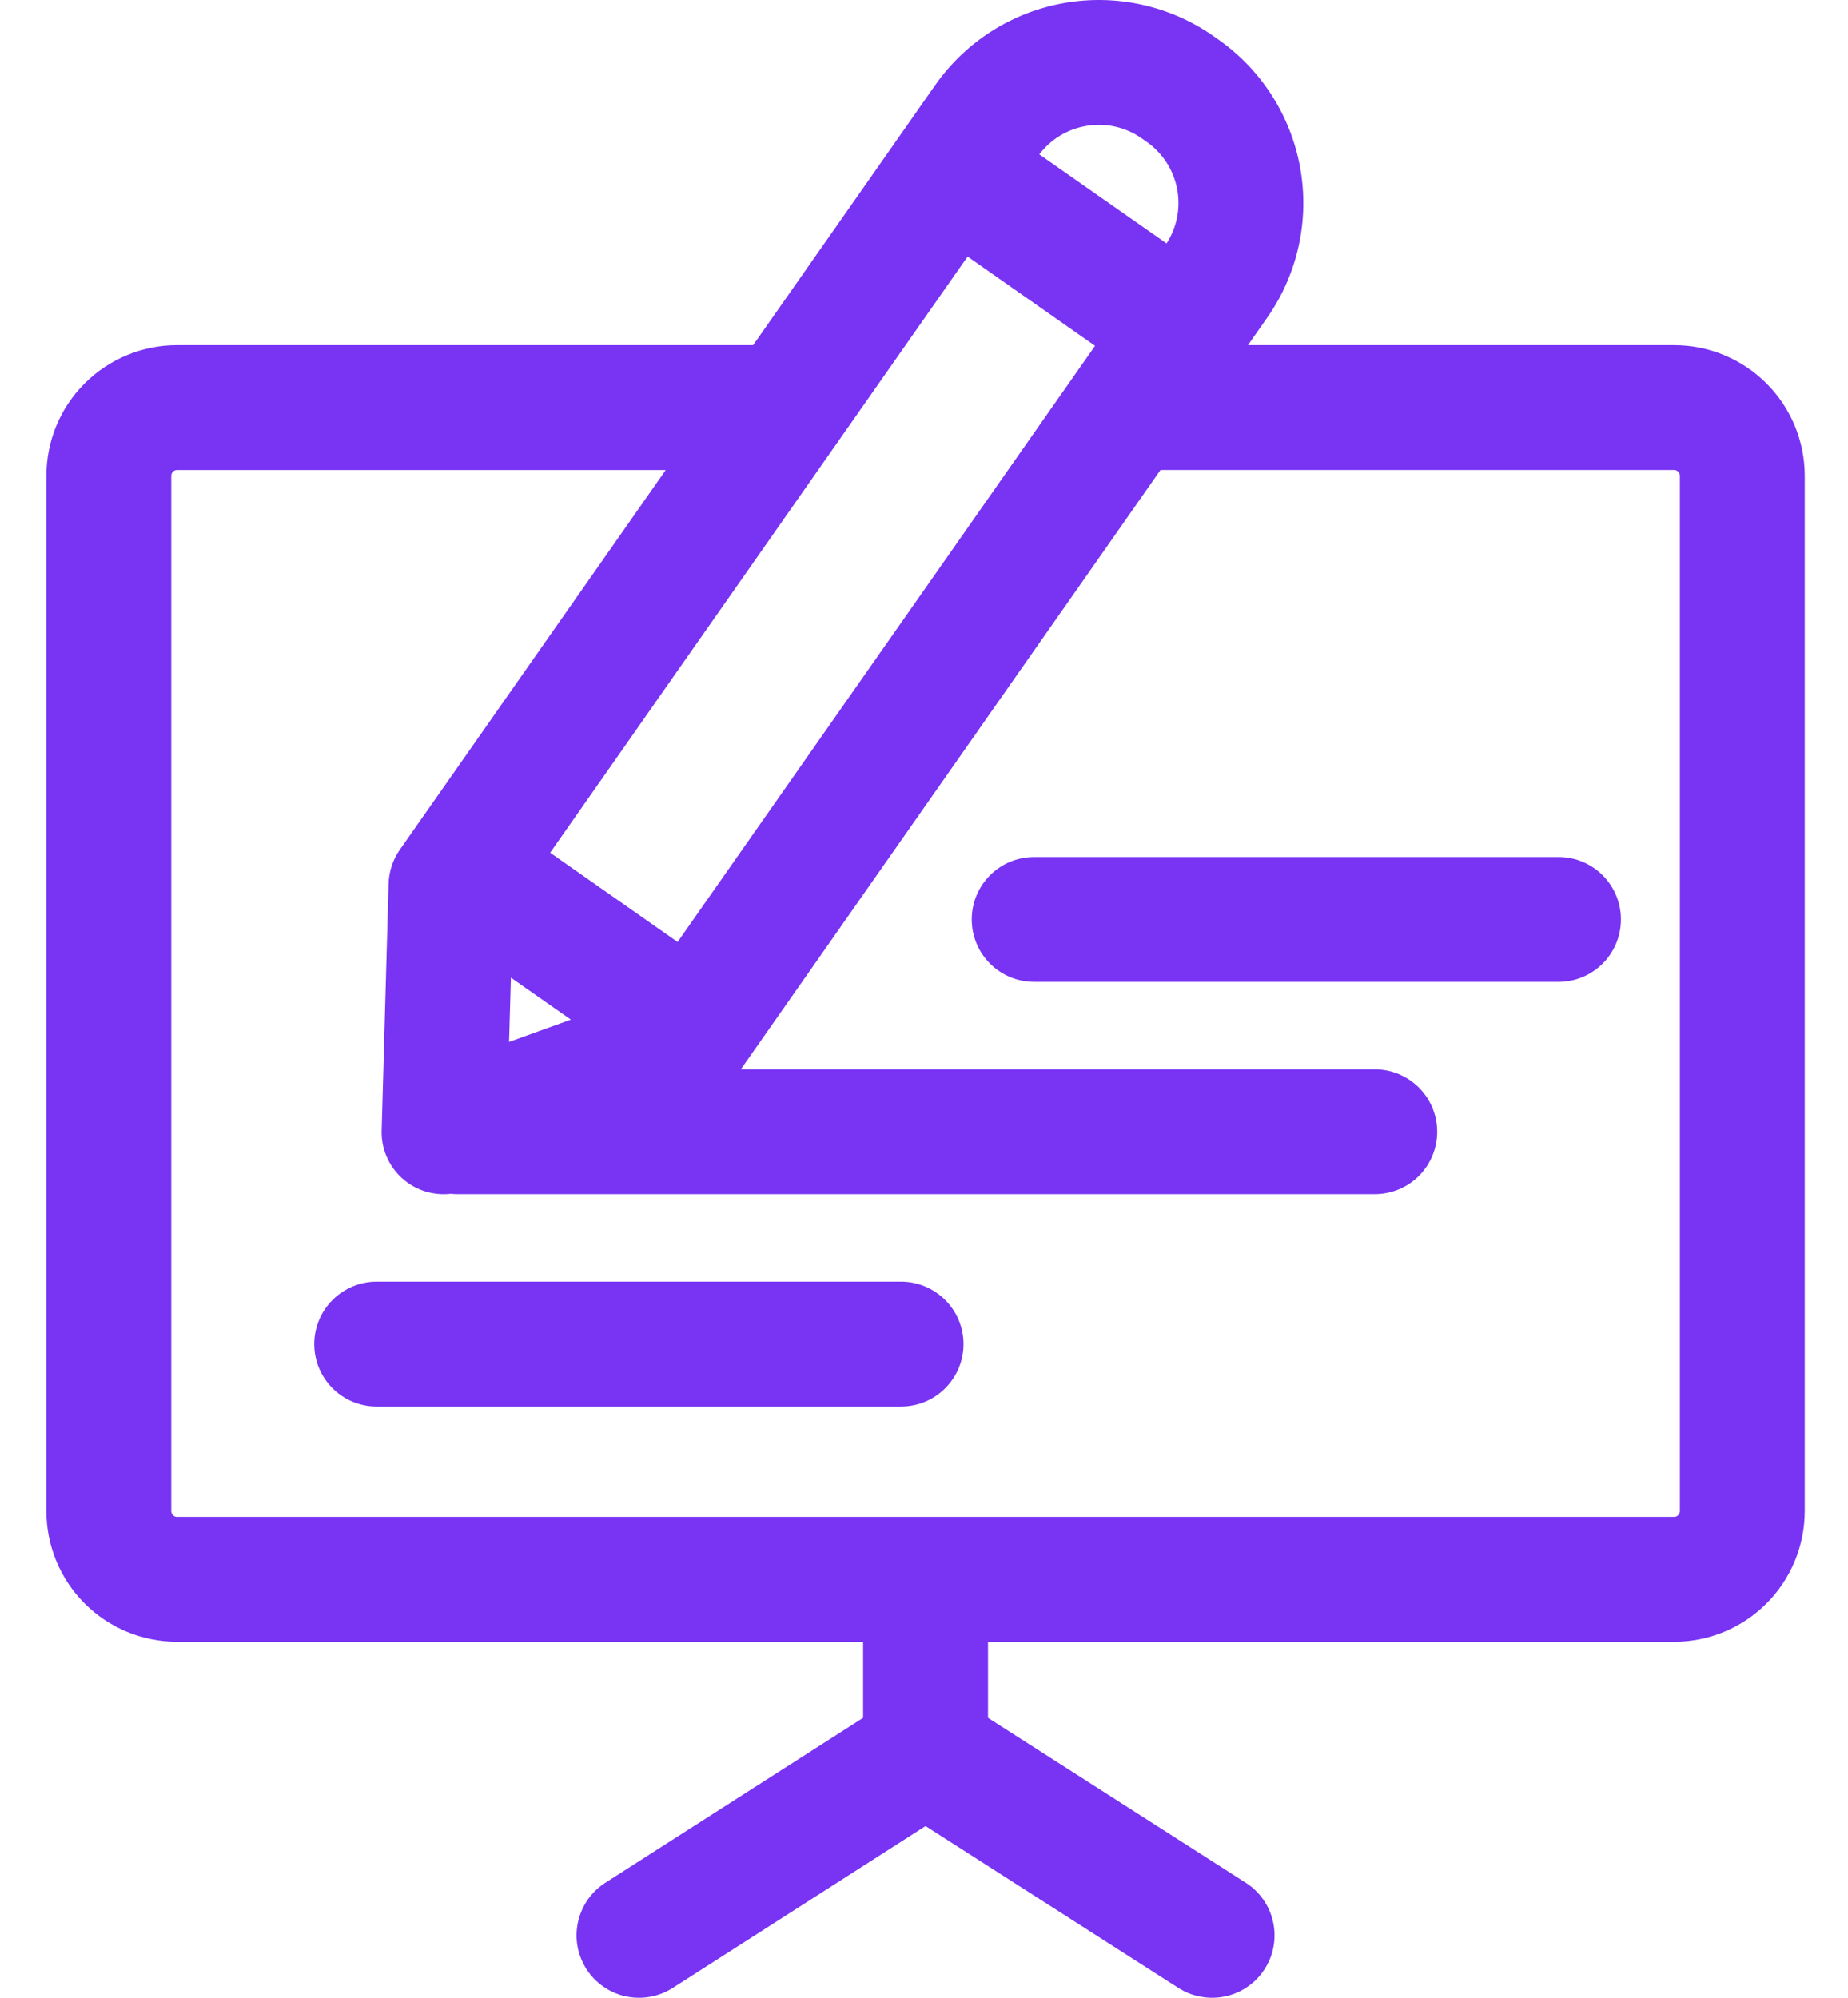 <svg xmlns="http://www.w3.org/2000/svg" width="37" height="40" viewBox="0 0 37 40" fill="none"><path d="M33.521 6.911H24.986L25.374 6.356C25.981 5.488 26.218 4.414 26.034 3.371C25.85 2.328 25.26 1.401 24.393 0.792L24.291 0.72C23.422 0.114 22.349 -0.123 21.306 0.061C20.263 0.245 19.336 0.835 18.727 1.701L15.079 6.911H3.541C2.849 6.911 2.185 7.187 1.695 7.677C1.205 8.166 0.93 8.83 0.929 9.523V30.26C0.93 30.952 1.205 31.616 1.695 32.106C2.185 32.596 2.849 32.871 3.541 32.872H17.281V34.395L12.12 37.697C11.982 37.785 11.862 37.9 11.768 38.035C11.675 38.17 11.608 38.322 11.573 38.482C11.538 38.642 11.534 38.808 11.563 38.969C11.592 39.131 11.653 39.285 11.741 39.424C11.829 39.562 11.944 39.681 12.079 39.775C12.214 39.869 12.366 39.936 12.526 39.971C12.686 40.006 12.852 40.009 13.014 39.981C13.175 39.952 13.329 39.891 13.468 39.803L18.531 36.562L23.595 39.803C23.733 39.891 23.887 39.952 24.049 39.98C24.211 40.009 24.376 40.006 24.537 39.971C24.697 39.935 24.849 39.869 24.983 39.775C25.118 39.681 25.233 39.562 25.321 39.423C25.41 39.285 25.47 39.131 25.499 38.969C25.528 38.808 25.525 38.642 25.489 38.482C25.454 38.321 25.388 38.169 25.294 38.035C25.2 37.9 25.081 37.785 24.942 37.697L19.781 34.395V32.872H33.521C34.214 32.872 34.878 32.596 35.368 32.106C35.857 31.616 36.133 30.952 36.134 30.26V9.523C36.133 8.83 35.857 8.166 35.368 7.677C34.878 7.187 34.214 6.911 33.521 6.911ZM10.229 19.574L11.43 20.415L10.192 20.862L10.229 19.574ZM13.567 18.86L11.015 17.073L19.373 5.137L21.925 6.924L13.567 18.86ZM21.74 2.523C21.933 2.488 22.131 2.492 22.323 2.534C22.515 2.576 22.696 2.656 22.857 2.769L22.959 2.84C23.275 3.063 23.493 3.398 23.567 3.778C23.641 4.157 23.566 4.55 23.356 4.874L20.809 3.091C21.036 2.79 21.369 2.587 21.74 2.523ZM33.634 30.26C33.633 30.289 33.621 30.317 33.6 30.338C33.579 30.36 33.551 30.372 33.521 30.372H3.541C3.512 30.372 3.484 30.359 3.463 30.338C3.442 30.317 3.43 30.289 3.429 30.26V9.523C3.43 9.493 3.442 9.465 3.463 9.444C3.484 9.423 3.512 9.411 3.541 9.411H13.329L8.006 17.012C7.866 17.212 7.788 17.449 7.781 17.694L7.642 22.625C7.635 22.804 7.668 22.982 7.737 23.147C7.806 23.312 7.909 23.46 8.041 23.582C8.172 23.703 8.328 23.794 8.498 23.85C8.668 23.905 8.848 23.923 9.026 23.903C9.072 23.908 9.119 23.91 9.165 23.91H27.525C27.857 23.91 28.174 23.779 28.409 23.544C28.643 23.31 28.775 22.992 28.775 22.66C28.775 22.329 28.643 22.011 28.409 21.776C28.174 21.542 27.857 21.41 27.525 21.41H14.833L23.235 9.41H33.521C33.551 9.411 33.579 9.423 33.6 9.444C33.621 9.465 33.633 9.493 33.634 9.523V30.26ZM32.454 18.409C32.454 18.741 32.322 19.059 32.088 19.293C31.854 19.527 31.535 19.659 31.204 19.659H20.706C20.374 19.659 20.056 19.527 19.822 19.293C19.587 19.059 19.456 18.741 19.456 18.409C19.456 18.078 19.587 17.76 19.822 17.525C20.056 17.291 20.374 17.159 20.706 17.159H31.204C31.536 17.159 31.854 17.291 32.088 17.525C32.323 17.76 32.454 18.078 32.454 18.409H32.454ZM19.291 26.912C19.291 27.244 19.159 27.562 18.924 27.796C18.69 28.031 18.372 28.162 18.041 28.162H7.542C7.21 28.162 6.893 28.031 6.658 27.796C6.424 27.562 6.292 27.244 6.292 26.912C6.292 26.581 6.424 26.263 6.658 26.029C6.893 25.794 7.21 25.662 7.542 25.662H18.041C18.372 25.662 18.69 25.794 18.924 26.029C19.159 26.263 19.291 26.581 19.291 26.912Z" fill="#7833F3"></path></svg>